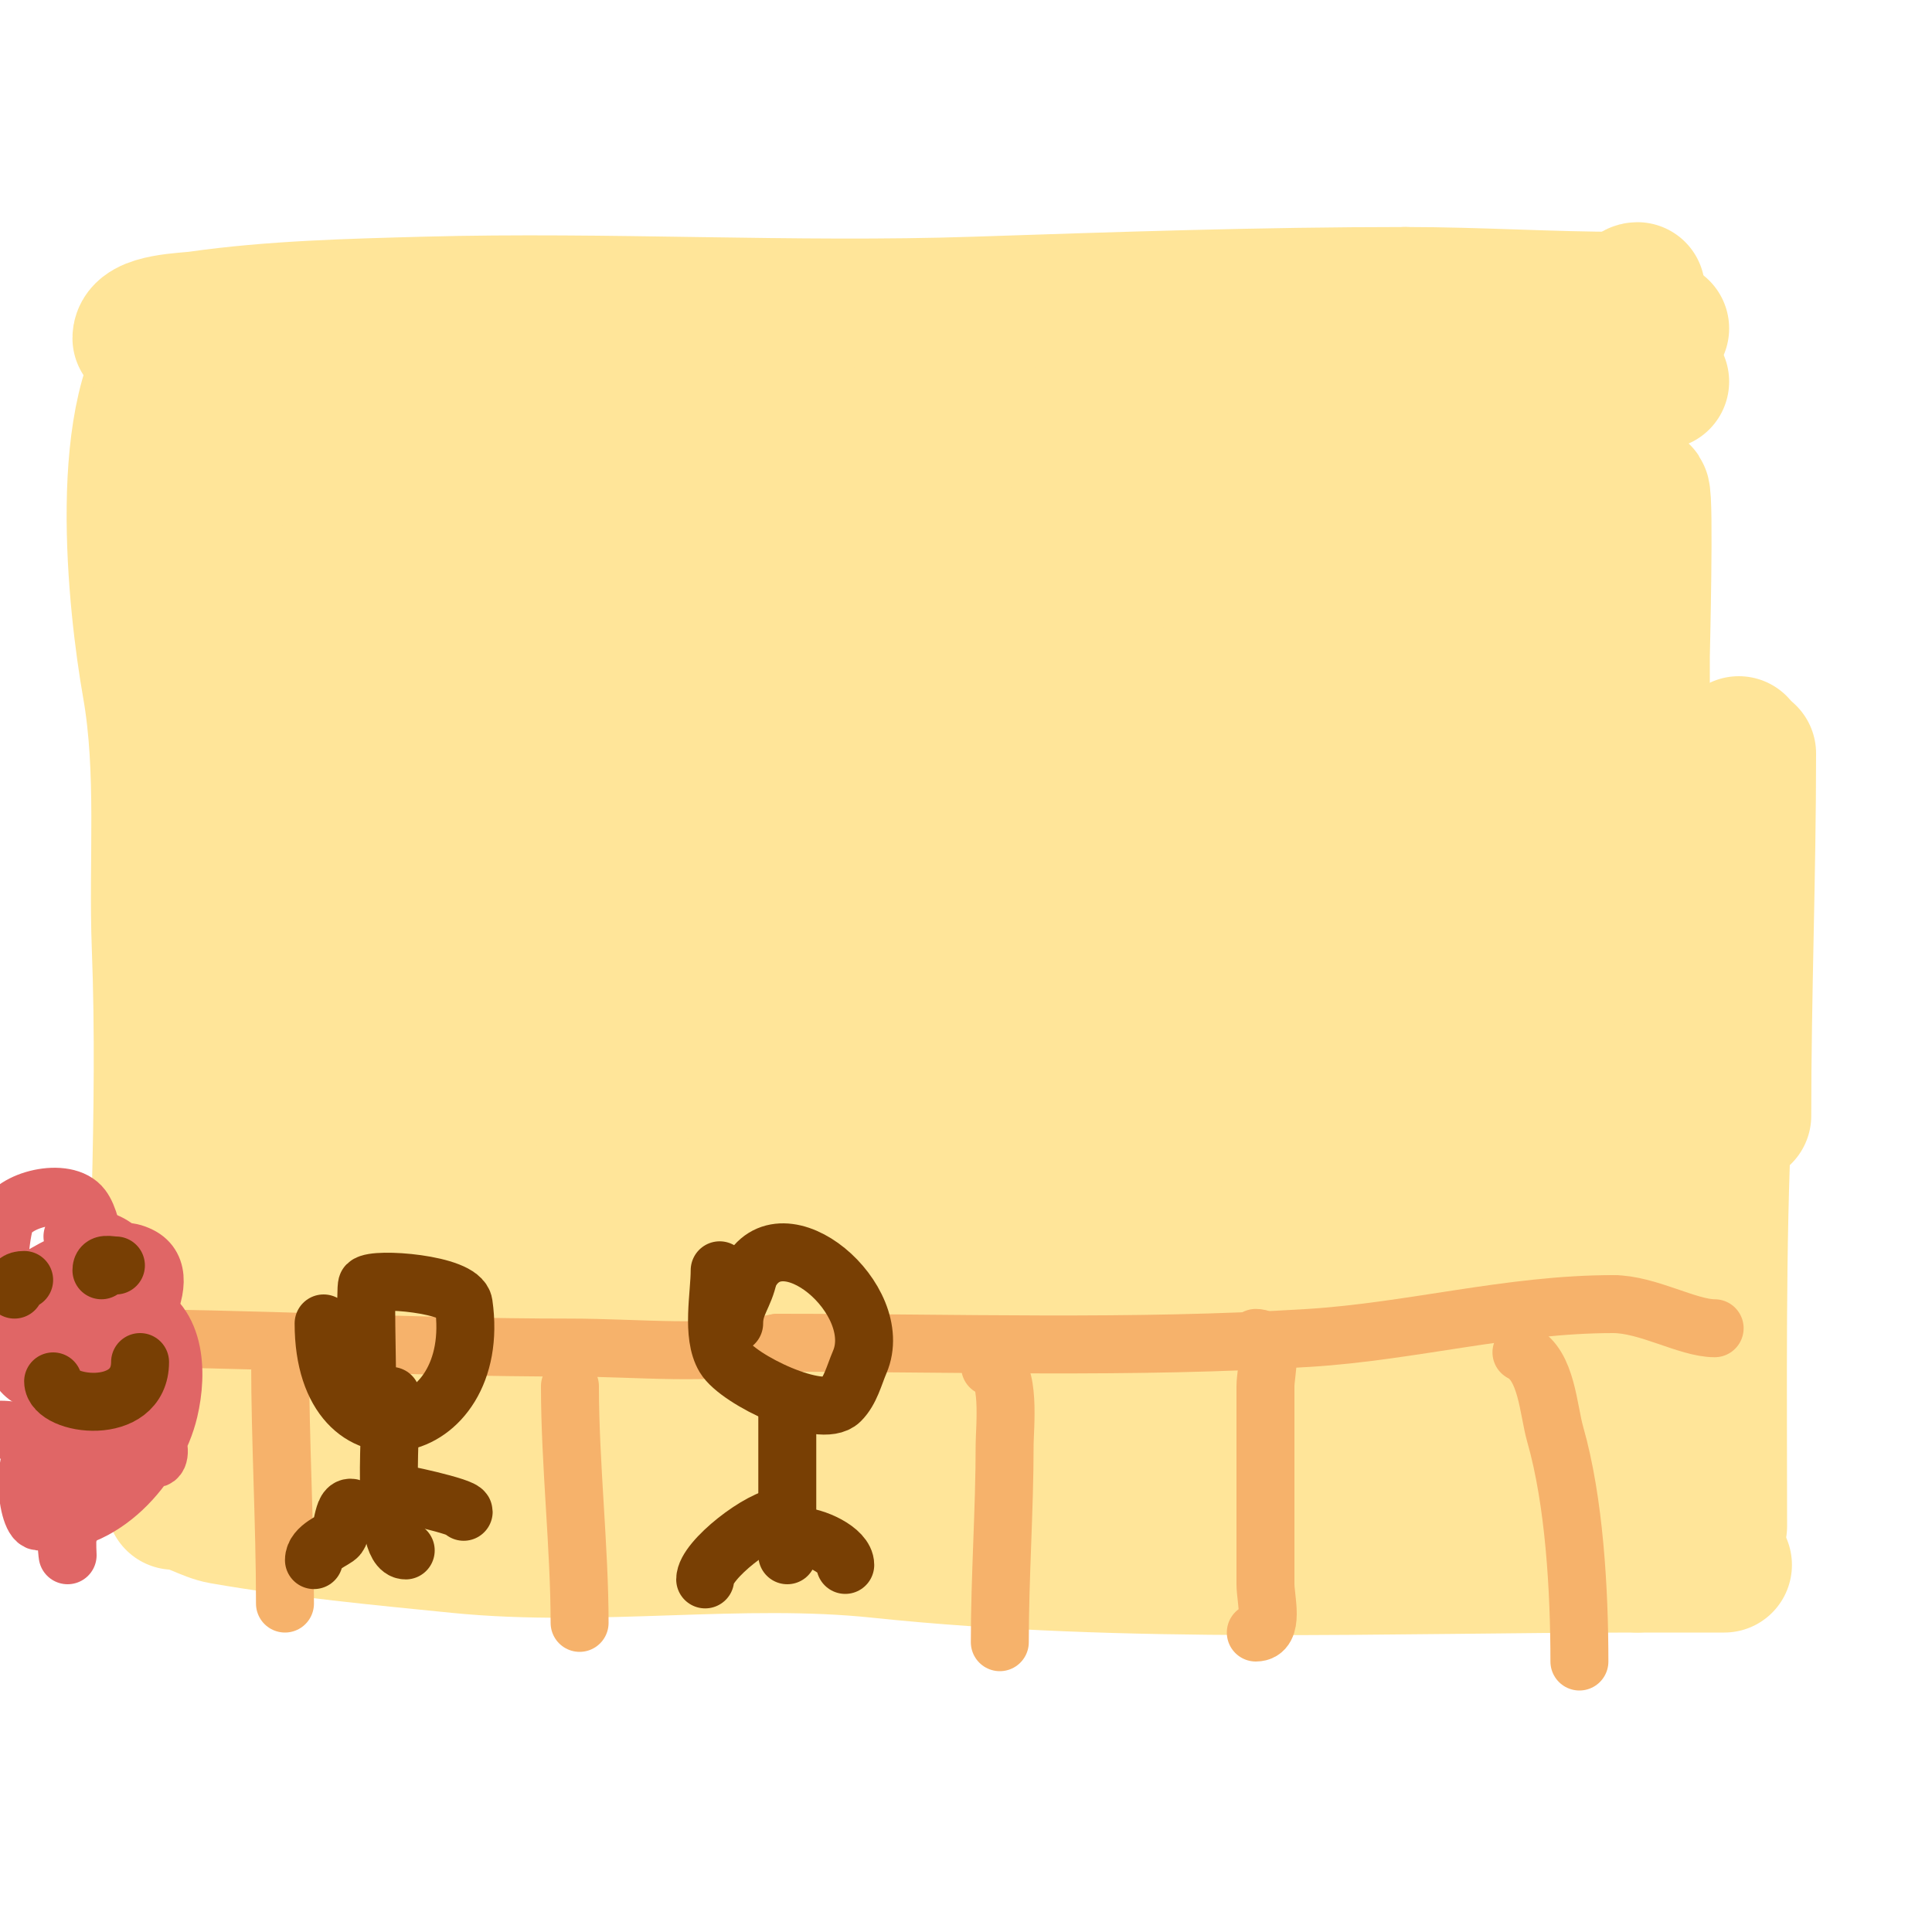 <svg viewBox='0 0 400 400' version='1.1' xmlns='http://www.w3.org/2000/svg' xmlns:xlink='http://www.w3.org/1999/xlink'><g fill='none' stroke='#ffe599' stroke-width='28' stroke-linecap='round' stroke-linejoin='round'><path d='M37,70c-13.579,13.579 -8.941,55.332 -6,72c3.115,17.653 1.314,36.155 2,54c1.329,34.548 -1,68.596 -1,103'/><path d='M32,299c0,1 0,2 0,3'/><path d='M29,70c0,-3.533 9.545,-3.649 12,-4c15.314,-2.188 31.558,-2.583 47,-3c37.962,-1.026 76.045,1.265 114,0c29.677,-0.989 59.282,-2 89,-2'/><path d='M291,61c15.112,0 29.894,1 45,1'/><path d='M36,311c3.48,0 6.571,2.404 10,3c16.221,2.821 32.742,4.374 49,6c28.689,2.869 58.282,-2.023 87,1c51.39,5.409 105.212,3 157,3'/><path d='M339,324c6,0 12,0 18,0'/><path d='M338,61c0,-0.471 0.529,-1 1,-1'/><path d='M362,156c0,24.949 -1,49.962 -1,75'/><path d='M355,159c0,16.667 0,33.333 0,50'/><path d='M356,316c0,-28.686 -0.363,-57.375 1,-86c1.218,-25.586 -1.238,-50.575 3,-76'/><path d='M348,307c-11.287,-11.287 -8,-33.604 -8,-48c0,-41 0,-82 0,-123c0,-0.545 0.808,-32.788 0,-34c-0.827,-1.24 -1.708,2.538 -2,4c-1.054,5.27 -1.422,10.656 -2,16c-0.756,6.991 -1.145,14.02 -2,21c-1.146,9.358 -2.939,18.632 -4,28c-1.847,16.314 -3.514,32.649 -5,49c-2.235,24.58 -2,49.349 -2,74'/><path d='M323,294c0,5 0,-10 0,-15c0,-7.667 0,-15.333 0,-23c0,-38.019 -0.824,-74.286 -6,-112c-2.531,-18.437 -3.804,-25.381 -7,-42c-0.642,-3.338 -1.124,-6.715 -2,-10c-0.463,-1.734 -1.507,-3.274 -2,-5c-0.183,-0.641 0.074,-2.663 0,-2c-5.645,50.804 -7.241,101.997 -9,153c-0.345,10.016 -1.132,20.015 -2,30c-0.466,5.355 -1.513,10.647 -2,16c-0.211,2.324 0,7 0,7c0,0 0,-2.667 0,-4c0,-4 0,-8 0,-12c0,-5 0,-10 0,-15'/><path d='M293,260c0,-11.649 0.343,-22.314 -5,-33'/><path d='M57,289c-2.254,0 -1.095,6.302 1,7c8.22,2.74 29.932,0 39,0c27.953,0 55.982,-1 84,-1'/><path d='M181,295c52.759,0 105.169,6 158,6'/><path d='M339,301c0,-4.948 -5.943,-8.504 -10,-11c-13.417,-8.257 -29.816,-12.831 -45,-15c-28.791,-4.113 -58.895,0.532 -88,-1c-14.92,-0.785 -29.11,-3.216 -44,-4c-16.536,-0.87 -43.504,0.165 -59,-5'/><path d='M93,265c-16,0 -32,0 -48,0c-4.58,0 -9.481,-0.646 -14,0c-1.777,0.254 -3.394,1.197 -5,2c-0.596,0.298 -2.471,0.471 -2,0c12.352,-12.352 50.067,-9.289 64,0'/><path d='M88,267c9.125,9.125 -8.227,9.175 -14,10c-6.542,0.935 -19.048,4 -6,4'/><path d='M53,90c0,50.804 -2.537,102.263 0,153c0.595,11.905 6,24.817 6,36'/><path d='M68,85c6.832,0 12.048,2.016 18,4c7.722,2.574 21.172,0 29,0c18.082,0 35.394,1 53,1'/><path d='M168,90c15.839,0 32.163,1.056 48,0c11.181,-0.745 22.163,-2.833 33,-5c8.64,-1.728 18.27,0.587 27,-1c7.066,-1.285 13.518,-3 21,-3'/><path d='M297,81c15.881,-1.222 31.098,-2 47,-2'/><path d='M343,68l1,0'/><path d='M330,79c-3.208,16.042 -11.598,29.144 -17,44c-3.119,8.576 -5.215,19.629 -7,29c-6.966,36.572 -6.963,89.963 -35,118c-2.224,2.224 -5.363,-3.286 -8,-5c-4.266,-2.773 -8.667,-5.333 -13,-8'/><path d='M250,257c-43.445,-30.078 -95.162,-43.548 -148,-36c-6.56,0.937 -24.29,7.063 -28,13c-1.481,2.37 -1.478,14.217 -2,17c-1.377,7.343 -5.623,19.066 -1,26c5.587,8.38 36.829,-9.914 41,-12c16.123,-8.061 40.474,-16.334 51,-33c1.641,-2.598 1.296,-6.009 2,-9c4.899,-20.82 -7.525,-21.457 -26,-22c-6.331,-0.186 -12.667,0 -19,0'/><path d='M120,201c-18.567,4.126 -40.16,9.279 -43,32c-1.075,8.599 -2.54,16.852 7,21c30.834,13.406 82.01,-3.195 104,-26c8.146,-8.448 13.487,-26.527 8,-38c-4.741,-9.912 -18.584,-14.627 -28,-16c-16.945,-2.471 -52.806,-5.396 -68,6c-8.212,6.159 -18.449,30.191 -13,40c12.353,22.236 51.024,19.816 71,18c34.553,-3.141 87.769,-14.291 104,-50c5.098,-11.215 1.023,-18.421 -2,-29'/><path d='M260,159c-3.667,-3.333 -6.628,-7.668 -11,-10c-29.529,-15.749 -77.428,-7.671 -103,12c-14.358,11.045 -37.583,51.956 -22,70c8.972,10.389 34.406,11.163 44,11c42.837,-0.726 93.639,-22.415 102,-69c2.3,-12.815 2.081,-29.757 -6,-41c-7.442,-10.354 -29.648,-16.099 -40,-18c-32.654,-5.998 -73.495,-3.708 -99,21c-4.498,4.358 -5.73,11.163 -8,17c-8.718,22.418 -13.311,46.446 17,53c21.856,4.726 28.901,-1.634 51,-9'/><path d='M185,196c10.667,-4.333 21.669,-7.919 32,-13c10.055,-4.945 19.677,-10.784 29,-17c6.714,-4.476 13.407,-9.183 19,-15c17.896,-18.612 4.393,-32.219 -16,-35c-21.664,-2.954 -57.519,-1.965 -78,6c-10.122,3.936 -20.38,16.519 -23,27c-0.208,0.833 -0.706,10.959 2,12c17.814,6.851 44.388,-12.724 57,-20c8.667,-5 17.821,-9.237 26,-15c6.563,-4.624 12.125,-10.53 18,-16c3.795,-3.533 7.462,-7.209 11,-11c1.137,-1.218 1.333,-4 3,-4c1.333,0 0.189,2.68 0,4c-0.481,3.365 -1.066,6.731 -2,10c-4.074,14.26 -7.537,25.372 -9,40'/><path d='M254,149c4.318,25.907 28.218,-15.827 33,-23c2.156,-3.234 4.345,-6.483 6,-10c1.033,-2.196 1.303,-4.676 2,-7c0.303,-1.01 1.585,-3.877 1,-3c-8.582,12.873 -7.042,36.315 -9,51c-0.536,4.02 -1.575,7.967 -2,12c-0.244,2.321 0,4.667 0,7c0,0.667 0,2.667 0,2c0,-22.139 1.804,-45.041 4,-67c0.594,-5.94 1.166,-14 -1,-14'/><path d='M288,97c-19.773,2.825 -36.046,13.141 -55,19c-19.171,5.926 -39.772,9.991 -59,16c-11.042,3.451 -19.995,10.525 -31,14c-2.427,0.766 -21.978,6 -24,6c-0.99,0 -1.72,0.92 -1,2c4.445,6.668 15.001,6.52 23,7c37.347,2.241 70.83,-2.684 107,-12c9.4,-2.421 18.838,-4.793 28,-8c5.504,-1.926 13.156,-3.468 15,-9c0.211,-0.632 -1.349,-0.145 -2,0c-5.367,1.193 -10.674,2.638 -16,4c-9.007,2.304 -17.999,4.672 -27,7c-10.332,2.672 -20.774,4.947 -31,8c-12.121,3.618 -24,8 -36,12'/><path d='M179,163c-11.96,4.186 -24.345,8.794 -34,17c-16.261,13.822 -5.33,17.9 10,15c40.785,-7.716 85.884,-18.06 124,-35c1.553,-0.69 -3.348,0.6 -5,1c-9.35,2.267 -18.624,4.846 -28,7c-33.885,7.784 -68.103,12.074 -97,33c-5.355,3.878 -11.351,8.571 -10,16c1.331,7.319 13.903,5.07 17,5c30.007,-0.682 60.43,-5.072 90,-10c6.706,-1.118 13.333,-2.667 20,-4c3.333,-0.667 13.399,-2 10,-2'/><path d='M276,206c-25.564,15.339 -58.123,19.229 -86,30c-6.41,2.477 -12.943,4.755 -19,8c-3.35,1.795 -6.08,4.567 -9,7c-1.718,1.431 -5.101,5.236 -3,6c21.713,7.896 66.459,-11.758 86,-18c13.053,-4.17 25.978,-8.734 39,-13c6.312,-2.068 12.724,-3.827 19,-6c2.691,-0.932 10.744,-3.762 8,-3c-27.756,7.71 -55.559,15.18 -83,24c-1.94,0.623 -35.975,9.949 -39,16c-0.447,0.894 2.032,0.252 3,0c7.044,-1.838 13.983,-4.059 21,-6c8.65,-2.393 17.312,-4.748 26,-7c23.224,-6.021 44.57,-11.285 66,-22'/><path d='M305,222c0,-14.069 -12.716,-16.368 -25,-19c-4.737,-1.015 -20.573,-3.714 -26,-1c-9.301,4.651 -12.75,25.559 -14,34c-1.95,13.163 -5.264,38.624 14,40c12.673,0.905 18.965,-16.31 23,-25c7.581,-16.328 20.545,-49.238 -2,-61c-10.959,-5.718 -23.33,-4 -35,-4c-12.421,0 -30.922,-1.052 -44,2c-16.613,3.876 -31.089,18.456 -10,29'/><path d='M186,217c20.723,7.536 41.852,6.354 62,-3c10.223,-4.746 12.826,-7.108 20,-15c0.982,-1.08 5.686,-7.479 1,-8c-23.949,-2.661 -50.15,3.395 -73,9c-6.76,1.658 -13.473,3.583 -20,6c-3.495,1.294 -6.464,6.179 -10,5c-3.279,-1.093 -8.639,-11.413 -10,-13c-7.19,-8.389 -22.649,-15.027 -34,-12c-20.382,5.435 -21.375,18.04 -26,35'/><path d='M96,221c0,3.333 0,10 0,10c0,0 -3.539,-5.895 -5,-9c-5.227,-11.108 -4.529,-12.412 -7,-26c-4.162,-22.892 -4.167,-46.001 -8,-69c-1.207,-7.24 -5.74,-22.779 -3,-31c0.748,-2.244 15.648,-1 16,-1c5.667,0 11.333,0 17,0c24.667,0 49.333,0 74,0'/><path d='M180,95c-19.68,2.811 -38.943,8.483 -58,14c-16.065,4.65 -33.48,6.38 -42,22c-3.265,5.987 -2,13.415 -2,20c0,15.297 0.611,30.721 0,46c-0.227,5.672 -1,11.324 -1,17c0,1.667 0,5 0,5c0,0 0.9,-8.756 2,-13c4.928,-19.01 13.601,-36.362 22,-54'/><path d='M101,152c2,-5.333 3.822,-10.737 6,-16c1.825,-4.41 4.228,-8.569 6,-13c1.895,-4.737 4,-11 4,-11c0,0 -0.517,2.713 -1,4c-1.63,4.347 -3.079,8.773 -5,13c-8.756,19.263 -10.254,20.268 -21,38c-3.022,4.987 -6.223,9.873 -9,15c-1.564,2.887 -2.532,6.064 -4,9c-0.869,1.738 -3,6.944 -3,5c0,-3.727 3.333,-6.667 5,-10'/></g>
<g fill='none' stroke='#f6b26b' stroke-width='12' stroke-linecap='round' stroke-linejoin='round'><path d='M19,277c33.215,0 65.712,2 99,2c14.039,0 29.21,1.758 43,-1'/><path d='M161,278c36.357,0 73.7,1.269 110,-1c21.274,-1.33 41.575,-7 63,-7'/><path d='M334,270c7.115,0 15.431,5 21,5'/><path d='M58,282c0,16.188 1,33.406 1,50'/><path d='M118,287c0,16.033 2,33.524 2,49'/><path d='M205,283c4.332,0 3,13.041 3,16c0,13.697 -1,27.28 -1,41'/><path d='M260,277c3.995,0 2,7.05 2,10c0,13.667 0,27.333 0,41c0,3.06 1.939,10 -2,10'/><path d='M315,280c5.25,2.625 5.529,11.853 7,17c3.966,13.881 5,32.318 5,47'/></g>
<g fill='none' stroke='#e06666' stroke-width='12' stroke-linecap='round' stroke-linejoin='round'><path d='M14,267c-3,1 -6,2 -9,3'/><path d='M0,296c3.667,0 7.596,1.362 11,0c9.403,-3.761 11.465,-38.714 6,-46c-3.325,-4.433 -14.609,-1.638 -16,3c-1.18,3.934 -1.764,14.249 -1,17c0.709,2.552 10.585,19 14,19c9.228,0 7.884,-27.058 6,-28c-3.991,-1.995 -10.648,2.824 -13,4'/><path d='M7,265c-7.508,13.139 -6.103,26.96 13,19c4.891,-2.038 17.895,-19.553 9,-24c-10.724,-5.362 -10.656,17.031 -9,22c0.824,2.471 2.222,2 4,2c7.47,0 10.628,-16.255 5,-5'/><path d='M29,279c-1.823,4.559 -1.703,12.703 -5,16c-1.304,1.304 -0.053,-8.027 -2,-9c-1.229,-0.615 -0.53,2.708 -1,4c-0.918,2.526 -3.096,4.469 -4,7c-2.155,6.035 -2.288,14.589 -3,21c-0.147,1.325 0,4 0,4c0,0 -0.422,-2.735 0,-4c2.031,-6.092 6.596,-17.596 11,-22'/><path d='M25,296c0,-6.024 6.588,6 7,6c1.333,0 1.041,-3.167 0,-4c-3.323,-2.659 -17.644,-1.516 -21,-1c-7.588,1.167 -5.573,17.743 -3,18c13.045,1.304 24.318,-11.6 27,-23c1.841,-7.824 1.626,-19.112 -8,-22c-3.193,-0.958 -6.667,0 -10,0'/><path d='M17,270c-7.012,1.753 -5,7.64 -5,14c0,3.333 -3.234,9.192 0,10c4.851,1.213 6.871,-7.476 9,-12c5.837,-12.404 11.177,-26 -6,-26'/></g>
<g fill='none' stroke='#783f04' stroke-width='12' stroke-linecap='round' stroke-linejoin='round'><path d='M3,267c0,-1.471 0.529,-2 2,-2'/><path d='M21,263c0,-1.671 1.589,-1 3,-1'/><path d='M11,286c0,5.065 18,7.507 18,-4'/><path d='M67,274c0,31.194 33.072,24.506 29,-4c-0.608,-4.253 -18.432,-5.568 -20,-4c-0.401,0.401 0,16.536 0,19'/><path d='M81,289c0,4.54 -2.273,32 3,32'/><path d='M81,309c1.521,0 15,2.96 15,4'/><path d='M74,313c-3.132,-3.132 -2.697,3.263 -4,5c-0.683,0.91 -5,2.27 -5,5'/><path d='M149,263c0,5.066 -1.751,13.414 1,18c2.833,4.721 20.097,12.903 24,9c2.108,-2.108 2.826,-5.26 4,-8c5.556,-12.964 -16.234,-31.531 -23,-18'/><path d='M155,264c-0.875,4.376 -3,5.978 -3,10'/><path d='M163,291c0,10.333 0,20.667 0,31'/><path d='M162,314c-4.304,0 -16,8.997 -16,13'/><path d='M165,318c3.629,0 10,2.97 10,6'/></g>
</svg>